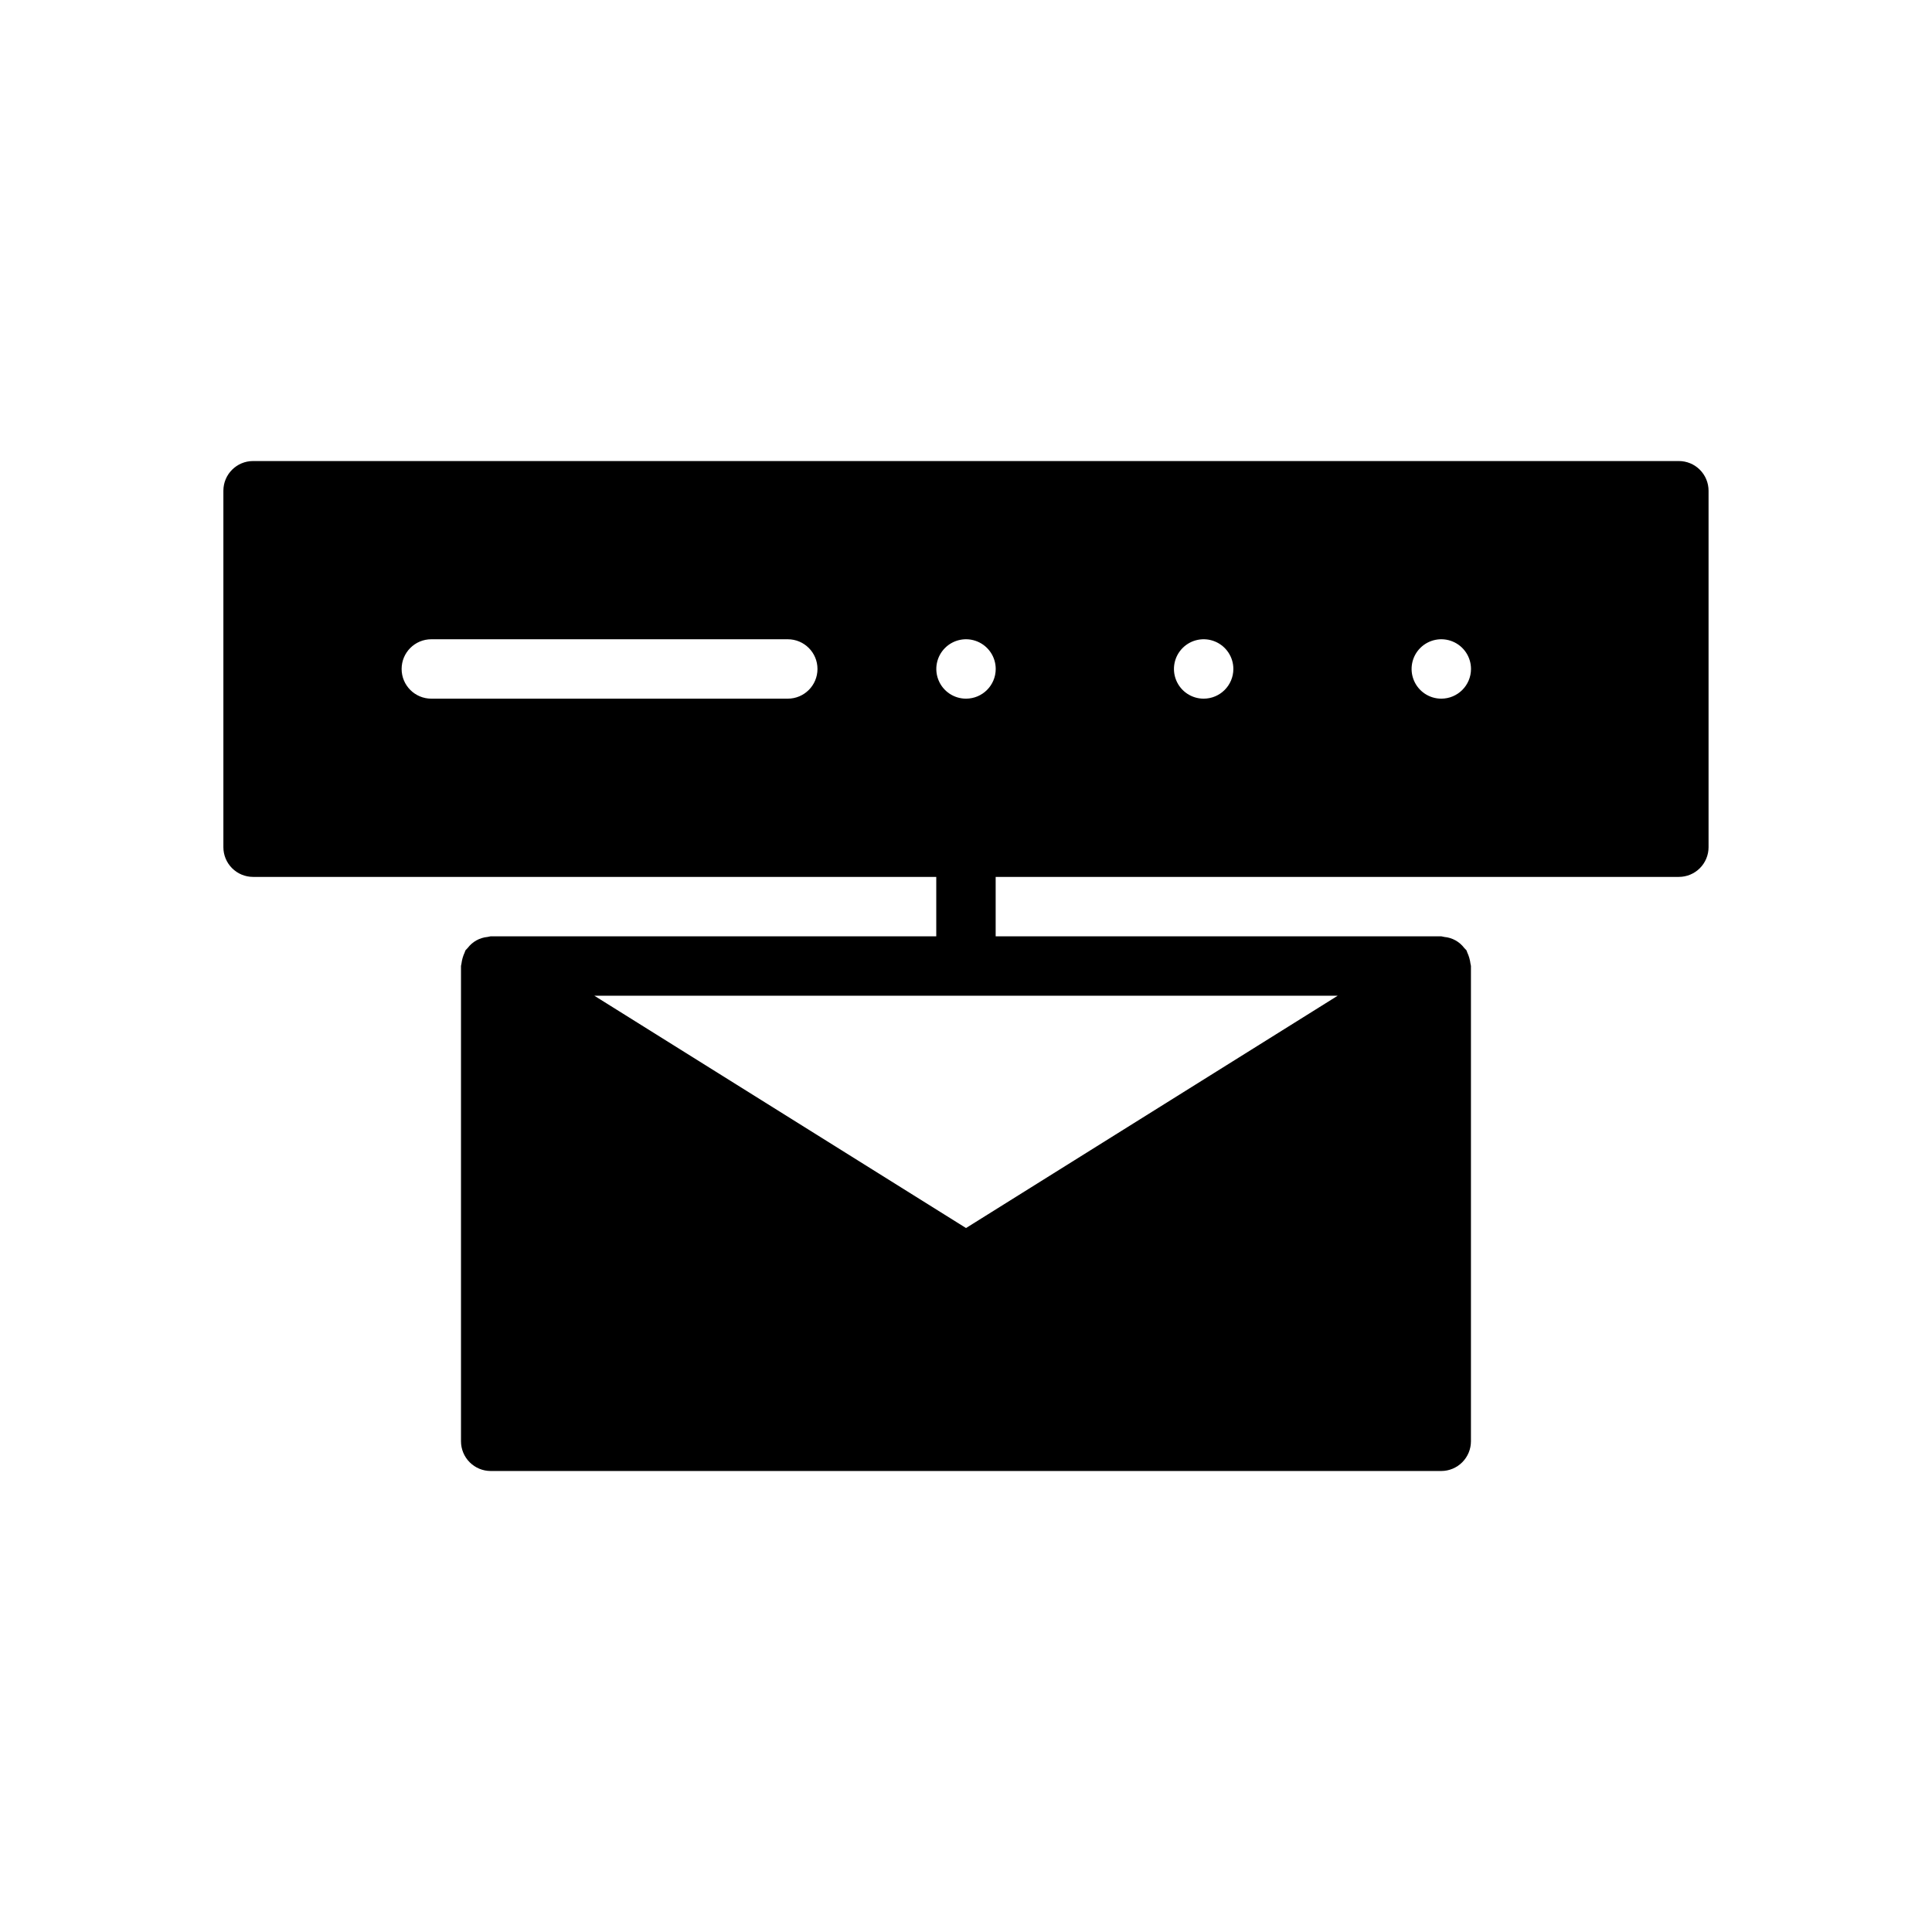 <?xml version="1.0" encoding="UTF-8"?>
<!-- Uploaded to: ICON Repo, www.svgrepo.com, Generator: ICON Repo Mixer Tools -->
<svg fill="#000000" width="800px" height="800px" version="1.1" viewBox="144 144 512 512" xmlns="http://www.w3.org/2000/svg">
 <path d="m588.93 266.18h-377.86c-4.348 0-7.871 3.523-7.871 7.871v94.465c0 2.086 0.828 4.09 2.305 5.566 1.477 1.477 3.477 2.305 5.566 2.305h181.05v15.742h-118.08c-0.285 0.043-0.57 0.098-0.848 0.172-2.078 0.195-3.981 1.25-5.242 2.91-0.207 0.195-0.402 0.402-0.586 0.621-0.113 0.18-0.117 0.383-0.215 0.566-0.445 0.953-0.738 1.969-0.863 3.012-0.016 0.207-0.117 0.383-0.117 0.594v125.95c0 2.09 0.828 4.09 2.305 5.566 1.477 1.477 3.477 2.309 5.566 2.309h251.9c2.09 0 4.09-0.832 5.566-2.309s2.309-3.477 2.309-5.566v-125.95c0-0.211-0.102-0.387-0.121-0.59v-0.004c-0.125-1.043-0.414-2.059-0.863-3.012-0.094-0.184-0.102-0.391-0.215-0.566h0.004c-0.184-0.219-0.383-0.426-0.59-0.621-1.262-1.66-3.16-2.715-5.234-2.906-0.281-0.074-0.566-0.133-0.855-0.176h-118.08v-15.742h181.05c2.09 0 4.09-0.828 5.566-2.305 1.477-1.477 2.309-3.481 2.309-5.566v-94.465c0-2.09-0.832-4.09-2.309-5.566-1.477-1.477-3.477-2.305-5.566-2.305zm-236.16 62.973h-94.465c-4.348 0-7.871-3.523-7.871-7.871s3.523-7.871 7.871-7.871h94.465c4.348 0 7.871 3.523 7.871 7.871s-3.523 7.871-7.871 7.871zm145.74 78.723-98.504 61.566-98.504-61.566zm-98.504-78.723c-3.184 0-6.055-1.918-7.273-4.859-1.219-2.941-0.547-6.324 1.707-8.578 2.25-2.25 5.637-2.926 8.578-1.707 2.941 1.219 4.859 4.09 4.859 7.273-0.008 4.348-3.527 7.867-7.871 7.871zm62.977 0c-3.188 0-6.055-1.918-7.273-4.859-1.219-2.941-0.547-6.324 1.707-8.578 2.25-2.25 5.637-2.926 8.578-1.707 2.941 1.219 4.859 4.09 4.859 7.273-0.008 4.348-3.527 7.867-7.871 7.871zm62.977 0h-0.004c-3.184 0-6.051-1.918-7.269-4.859-1.219-2.941-0.547-6.324 1.703-8.578 2.254-2.25 5.641-2.926 8.582-1.707s4.859 4.09 4.859 7.273c-0.008 4.348-3.527 7.867-7.875 7.871z"/>
</svg>